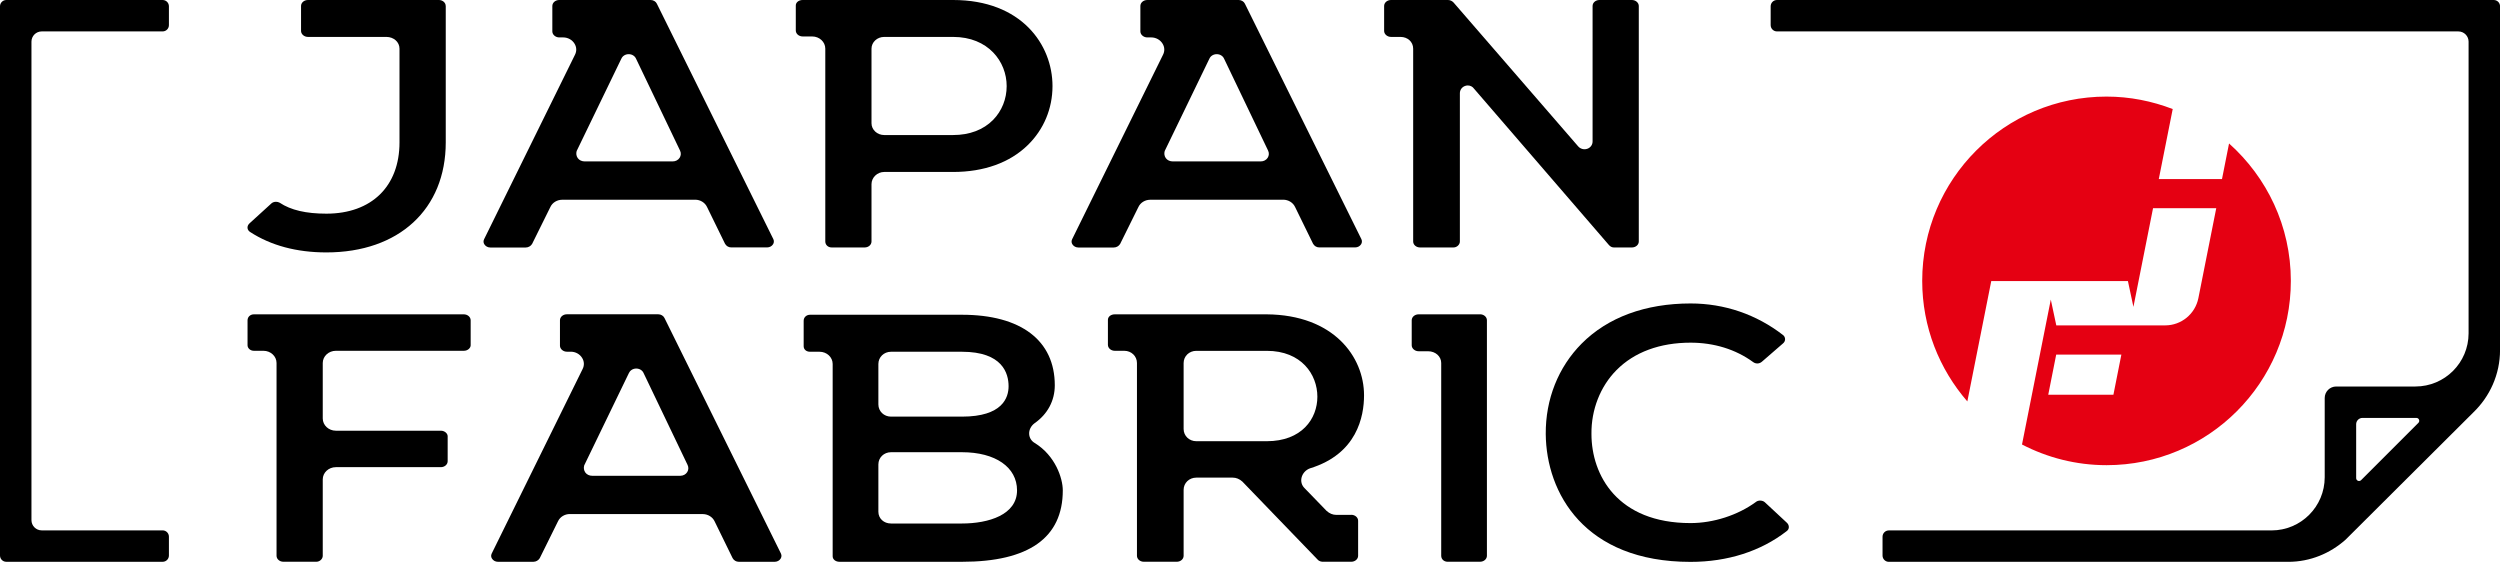 <?xml version="1.0" encoding="UTF-8"?><svg id="_イヤー_2" xmlns="http://www.w3.org/2000/svg" viewBox="0 0 600 134.83"><defs><style>.cls-1{fill:#e50012;}</style></defs><g id="_イヤー_1-2"><g><g><g><g><path d="M106.97,1.43C106.97,.64,106.23,0,105.33,0h-31.43c-.91,0-1.65,.64-1.65,1.43V7.43c0,.77,.76,1.43,1.65,1.43h18.83c1.77,0,3.15,1.24,3.15,2.82v22.49c0,10.56-6.72,17.11-17.55,17.11-4.87,0-8.54-.85-11.21-2.63-.27-.15-.57-.22-.89-.22-.4,0-.79,.13-1.07,.37l-5.27,4.8c-.35,.32-.52,.71-.49,1.11,.04,.39,.26,.73,.63,.97,5.01,3.25,11.17,4.9,18.31,4.9,17.39,0,28.64-10.37,28.64-26.42V1.43Z"/><path d="M134.93,47.93h31.91c1.22,0,2.34,.68,2.84,1.73l4.32,8.83c.31,.55,.85,.89,1.48,.89h8.64c.58,0,1.13-.29,1.42-.77,.13-.22,.32-.68,.07-1.2L157.64,.88C157.39,.35,156.79,0,156.16,0h-21.95c-.91,0-1.65,.64-1.65,1.43V7.54c0,.77,.76,1.44,1.65,1.44h.96c1.11,0,2.15,.57,2.71,1.49,.52,.83,.55,1.81,.12,2.66l-21.82,44.29c-.27,.53-.08,.98,.06,1.21,.29,.47,.83,.77,1.42,.77h8.52c.61,0,1.19-.32,1.52-.85l4.4-8.89c.5-1.05,1.61-1.72,2.84-1.72Zm14.2-33.85c.27-.64,.96-1.08,1.76-1.08s1.49,.44,1.78,1.13l10.54,22.01c.27,.57,.24,1.19-.09,1.72-.35,.55-.97,.88-1.67,.88h-21.12c-.69,0-1.29-.28-1.66-.78-.35-.49-.45-1.11-.27-1.72l10.72-22.15Z"/><path d="M228.75,0h-36.11c-.94,0-1.65,.57-1.65,1.32V7.32c0,.79,.74,1.43,1.65,1.43h2.28c1.74,0,3.15,1.31,3.15,2.93V57.96c0,.81,.66,1.43,1.53,1.43h7.92c.91,0,1.64-.64,1.64-1.43v-13.76c0-1.59,1.39-2.93,3.04-2.93h16.55c7.4,0,13.61-2.23,17.93-6.46,3.82-3.73,5.92-8.75,5.92-14.15C252.6,10.71,245.14,0,228.75,0Zm9.61,28.76c-2.34,2.39-5.67,3.65-9.61,3.65h-16.55c-1.67,0-3.04-1.27-3.04-2.83V11.68c0-1.55,1.36-2.82,3.04-2.82h16.55c8.44,0,12.85,5.94,12.85,11.8,0,3.08-1.15,5.95-3.23,8.09Z"/><path d="M276.06,47.93h31.91c1.22,0,2.34,.68,2.84,1.73l4.32,8.83c.31,.55,.85,.89,1.48,.89h8.64c.58,0,1.13-.29,1.42-.77,.13-.22,.32-.68,.07-1.2L298.77,.88c-.25-.52-.85-.88-1.48-.88h-21.95c-.91,0-1.65,.64-1.65,1.43V7.54c0,.77,.76,1.44,1.65,1.44h.96c1.11,0,2.15,.57,2.71,1.49,.52,.83,.55,1.81,.12,2.66l-21.82,44.29c-.27,.53-.08,.98,.06,1.21,.29,.47,.83,.77,1.42,.77h8.52c.61,0,1.19-.32,1.52-.85l4.4-8.89c.5-1.05,1.61-1.72,2.84-1.72Zm14.2-33.85c.27-.64,.96-1.08,1.76-1.08s1.49,.44,1.78,1.13l10.54,22.01c.27,.57,.24,1.19-.09,1.72-.35,.55-.97,.88-1.67,.88h-21.12c-.69,0-1.29-.28-1.66-.78-.35-.49-.45-1.11-.27-1.72l10.72-22.15Z"/><path d="M391.65,0h-7.79c-.91,0-1.64,.64-1.64,1.43V33.95c0,.79-.49,1.48-1.25,1.75-.8,.29-1.7,.05-2.25-.62L348.86,.61c-.34-.38-.84-.61-1.35-.61h-13.67c-.91,0-1.65,.64-1.65,1.43V7.43c0,.77,.76,1.43,1.65,1.43h2.28c1.73,0,3.04,1.21,3.04,2.82V57.96c0,.79,.74,1.43,1.64,1.43h8.04c.81,0,1.53-.67,1.53-1.43V22.38c0-.83,.52-1.53,1.33-1.78,.19-.06,.38-.09,.57-.09,.6,0,1.16,.28,1.51,.79l32.34,37.48c.35,.41,.76,.61,1.22,.61h4.32c.91,0,1.65-.64,1.65-1.43V1.43C393.3,.64,392.55,0,391.65,0Z"/><path d="M111.32,75.44H60.94c-.87,0-1.53,.62-1.53,1.43v6c0,.63,.59,1.32,1.53,1.32h2.28c1.74,0,3.15,1.31,3.15,2.93v46.27c0,.79,.74,1.43,1.64,1.43h7.92c.81,0,1.53-.67,1.53-1.43v-18.34c0-1.62,1.41-2.93,3.15-2.93h25.19c.91,0,1.64-.64,1.64-1.43v-6c0-.62-.68-1.32-1.64-1.32h-25.19c-1.74,0-3.15-1.32-3.15-2.94v-13.31c0-1.62,1.41-2.93,3.15-2.93h30.71c.97,0,1.64-.7,1.64-1.32v-6c0-.79-.74-1.43-1.64-1.43Z"/><path d="M136.75,123.38h31.91c1.22,0,2.34,.68,2.84,1.73l4.32,8.83c.3,.55,.85,.89,1.48,.89h8.64c.58,0,1.13-.29,1.42-.77,.13-.22,.32-.68,.07-1.2l-27.96-56.55c-.25-.52-.85-.88-1.48-.88h-21.95c-.91,0-1.65,.64-1.65,1.43v6.11c0,.77,.76,1.44,1.65,1.44h.96c1.11,0,2.15,.57,2.71,1.49,.52,.83,.55,1.81,.12,2.66l-21.82,44.29c-.27,.53-.08,.98,.06,1.21,.29,.47,.83,.77,1.42,.77h8.52c.61,0,1.19-.32,1.52-.85l4.4-8.89c.5-1.05,1.61-1.72,2.84-1.72Zm14.2-33.85c.27-.64,.96-1.08,1.75-1.08s1.5,.44,1.78,1.13l10.54,22.01c.27,.57,.24,1.19-.09,1.72-.35,.55-.97,.88-1.67,.88h-21.12c-.69,0-1.29-.28-1.66-.78-.35-.49-.45-1.11-.27-1.72l10.72-22.15Z"/><path d="M201.48,134.83h29.39c16.05,0,24.2-5.77,24.2-17.14,0-2.91-1.79-8.34-6.73-11.37-.79-.46-1.29-1.24-1.34-2.14-.06-.98,.42-1.95,1.29-2.6,3.14-2.19,4.86-5.42,4.86-9.11,0-10.76-8.12-16.93-22.28-16.93h-36.46c-.87,0-1.53,.62-1.53,1.44v6.11c0,.78,.63,1.33,1.53,1.33h2.28c1.74,0,3.15,1.31,3.15,2.93v46.16c0,.75,.71,1.32,1.64,1.32Zm9.33-47.48c0-1.64,1.33-2.93,3.03-2.93h17.03c9.74,0,11.19,5.19,11.19,8.28,0,2.73-1.45,7.29-11.19,7.29h-17.03c-1.7,0-3.03-1.29-3.03-2.93v-9.71Zm0,24.11c0-1.64,1.33-2.93,3.03-2.93h17.03c8.04,0,13.22,3.6,13.22,9.16,0,5.86-6.83,7.95-13.22,7.95h-17.03c-1.73,0-3.03-1.21-3.03-2.82v-11.35Z"/><path d="M324.29,123.57h-3.6c-.82,0-1.61-.33-2.31-.96l-.04-.04-5.28-5.45c-.65-.66-.9-1.56-.69-2.48,.24-1.02,1.02-1.89,2.06-2.25,11.26-3.46,12.94-12.45,12.94-17.51,0-9.28-7.32-19.32-23.37-19.44h-36.45c-.94,0-1.65,.57-1.65,1.32v6c0,.79,.74,1.43,1.65,1.43h2.28c1.7,0,3.04,1.29,3.04,2.93v46.27c0,.79,.74,1.43,1.64,1.43h7.92c.91,0,1.64-.64,1.64-1.43v-15.83c0-1.64,1.33-2.93,3.04-2.93h8.75c.83,0,1.61,.32,2.31,.95l18.04,18.7c.43,.5,1.07,.54,1.25,.54h6.84c.91,0,1.65-.64,1.65-1.43v-8.41c0-.79-.74-1.43-1.65-1.43Zm-37.18-17.68c-1.7,0-3.04-1.29-3.04-2.93v-15.83c0-1.64,1.33-2.93,3.04-2.93h16.91c8.35,0,12.15,5.7,12.15,11.01s-3.76,10.68-12.15,10.68h-16.91Z"/><path d="M355.21,75.44h-14.75c-.91,0-1.65,.64-1.65,1.43v6c0,.77,.76,1.43,1.65,1.43h2.28c1.77,0,3.15,1.24,3.15,2.82v46.27c0,.81,.66,1.43,1.53,1.43h7.79c.91,0,1.65-.64,1.65-1.43v-56.53c0-.79-.74-1.43-1.65-1.43Z"/><path d="M428.84,125.45h0l-5.28-4.91c-.54-.49-1.58-.55-2.14-.07-4.34,3.18-10.2,5.07-15.69,5.07-17.56,0-23.78-11.52-23.78-21.38-.07-5.81,2.11-11.4,6-15.33,4.27-4.32,10.42-6.59,17.79-6.59,5.63,0,10.8,1.6,14.96,4.62,.66,.52,1.55,.49,2.17-.06l5.05-4.38c.33-.27,.5-.63,.5-1.01s-.18-.76-.48-.99c-6.39-4.96-14.06-7.59-22.2-7.59-10.84,0-19.88,3.33-26.14,9.63-5.62,5.66-8.68,13.36-8.62,21.7,.12,14.15,9.28,30.69,34.76,30.69,8.87,0,16.84-2.55,23.05-7.37,.33-.24,.51-.55,.53-.92,.02-.41-.14-.8-.46-1.09Z"/></g><path d="M39.03,134.83H1.51c-.84,0-1.51-.68-1.51-1.51V1.51C0,.68,.68,0,1.51,0H39.03c.84,0,1.51,.68,1.51,1.51V6.03c0,.84-.68,1.51-1.51,1.51H10.01c-1.36,0-2.46,1.1-2.46,2.46V124.83c0,1.36,1.1,2.46,2.46,2.46h29.02c.84,0,1.51,.68,1.51,1.51v4.52c0,.84-.68,1.51-1.51,1.51Z"/></g><path d="M598.49,0h-172.02c-.84,0-1.51,.68-1.51,1.51V6.03c0,.84,.68,1.51,1.51,1.51h163.53c1.36,0,2.46,1.1,2.46,2.46V80c0,7.05-5.71,12.76-12.76,12.76h-19.01c-1.52,0-2.76,1.23-2.76,2.76v19.02c0,7.05-5.71,12.76-12.76,12.76h-91.85c-.84,0-1.51,.68-1.51,1.51v4.52c0,.84,.68,1.51,1.51,1.51h95.84c5.31,0,10.11-2.05,13.79-5.33l30.66-30.54c3.93-3.79,6.4-9.09,6.4-14.97V1.51c0-.84-.68-1.51-1.51-1.51Zm-18.07,101.48l-13.76,13.76c-.43,.43-1.18,.13-1.18-.49v-12.94c0-.83,.68-1.51,1.51-1.51h12.94c.61,0,.92,.74,.49,1.18Z"/></g><path class="cls-1" d="M534.97,34.44l-1.69,8.53h-15.17l3.34-16.8c-4.94-1.9-10.28-2.99-15.89-2.99-24.43,0-44.23,19.8-44.23,44.23,0,11.08,4.1,21.17,10.83,28.93l5.74-28.88h32.8l1.32,6.19,4.71-23.69h15.17l-4.29,21.59c-.76,3.8-4.09,6.54-7.97,6.54h-26.13l-1.32-6.19-6.91,34.78c6.08,3.15,12.97,4.96,20.29,4.96,24.43,0,44.23-19.8,44.23-44.23,0-13.12-5.75-24.87-14.82-32.97Zm-27.75,60.29h-15.64l1.91-9.63h15.64l-1.91,9.63Z"/></g></g></svg>